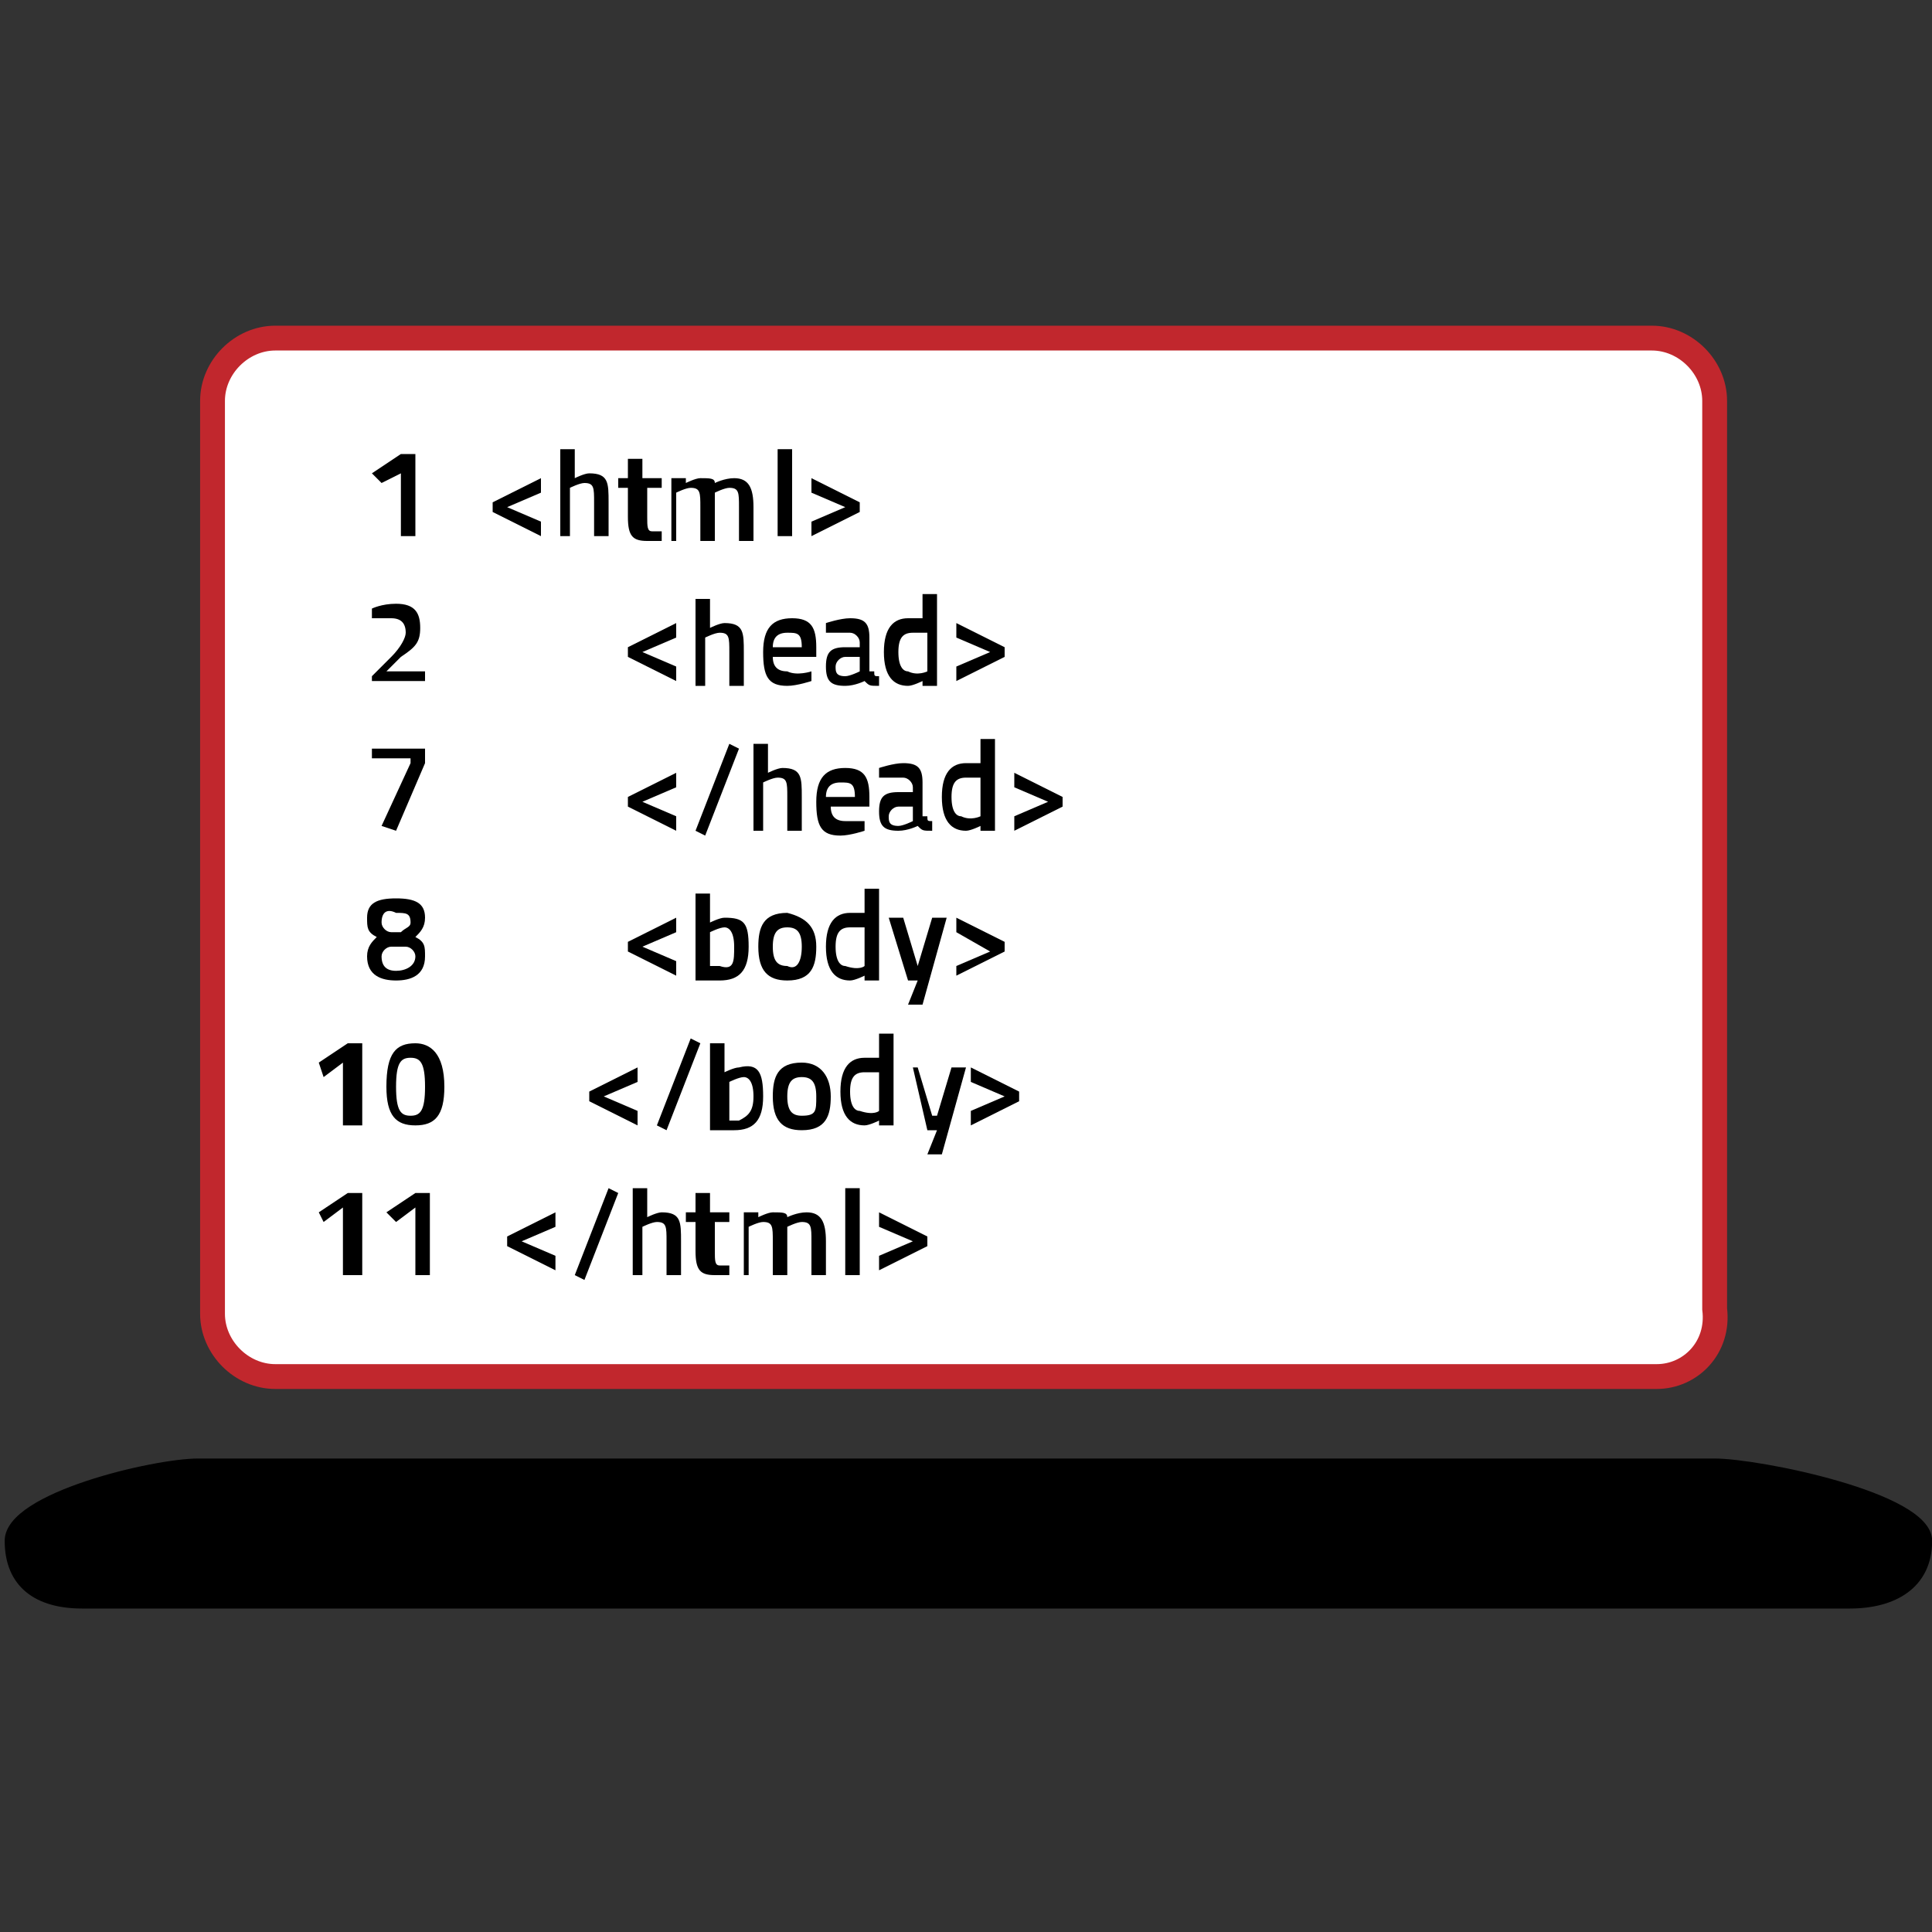 <?xml version="1.0" encoding="UTF-8"?>
<!-- Generator: Adobe Illustrator 24.3.0, SVG Export Plug-In . SVG Version: 6.00 Build 0)  -->
<svg xmlns="http://www.w3.org/2000/svg" xmlns:xlink="http://www.w3.org/1999/xlink" version="1.1" id="Ebene_1" x="0px" y="0px" viewBox="0 0 40 40" style="enable-background:new 0 0 40 40;" xml:space="preserve">
<rect x="0" y="0" width="40" height="40" fill="#333333" stroke="none"/>
<style type="text/css">
	.st0{fill:#FFFFFF;stroke:#000000;stroke-width:2.325;stroke-miterlimit:10;}
	.st1{stroke:#000000;stroke-width:0.931;stroke-miterlimit:10;}
	.st2{fill:#808080;}
	.st3{fill:#FFFFFF;stroke:#000000;stroke-width:7.250343e-02;stroke-miterlimit:10;}
	.st4{fill:none;stroke:#000000;stroke-width:7.250343e-02;stroke-miterlimit:10;}
	.st5{fill:#FFFFFF;}
	.st6{fill:#FFFFFF;stroke:#FF0000;stroke-width:2.325;stroke-miterlimit:10;}
	.st7{fill:#C1272D;}
	.st8{fill:none;}
	.st9{fill:none;stroke:#000000;stroke-width:9.113;stroke-linecap:round;stroke-linejoin:round;}
	.st10{stroke:#000000;stroke-width:2.325;stroke-miterlimit:10;}
	.st11{fill:#CECECE;}
	.st12{fill:#FFFFFF;stroke:#000000;stroke-width:0.511;stroke-miterlimit:10;}
	.st13{fill:#FF00FF;}
	.st14{fill:#FFFF00;}
	.st15{fill:#00FFFF;}
	.st16{fill:none;stroke:#000000;stroke-width:2;stroke-miterlimit:10;}
	.st17{fill:#FFFFFF;stroke:#000000;stroke-width:2;stroke-miterlimit:10;}
	.st18{fill:#F2F2F2;}
	.st19{fill:#E6E6E6;}
	.st20{fill:#CCCCCC;}
	.st21{fill:#999999;}
	.st22{fill:#666666;}
	.st23{fill:#4D4D4D;}
	.st24{fill:#333333;}
	.st25{fill:none;stroke:#000000;stroke-width:0.392;stroke-miterlimit:10;}
	.st26{fill:none;stroke:#C1272D;stroke-width:4;stroke-miterlimit:10;}
	.st27{fill:none;stroke:#000000;stroke-width:0.993;stroke-miterlimit:10;}
	.st28{fill:none;stroke:#000000;stroke-width:0.99;stroke-miterlimit:10;}
	.st29{fill:none;stroke:#000000;stroke-miterlimit:10;}
	.st30{fill:none;stroke:#000000;stroke-width:1.526;stroke-miterlimit:10;}
	.st31{fill:none;stroke:#000000;stroke-width:1.343;stroke-miterlimit:10;}
	.st32{fill:none;stroke:#C1272D;stroke-width:2.686;stroke-miterlimit:10;}
	.st33{fill:none;stroke:#C1272D;stroke-width:2.972;stroke-linecap:round;stroke-miterlimit:10;}
	.st34{fill:none;stroke:#000000;stroke-width:2.972;stroke-miterlimit:10;}
	.st35{fill:none;stroke:#C1272D;stroke-width:0.653;stroke-linecap:round;stroke-miterlimit:10;}
	.st36{fill:none;stroke:#000000;stroke-width:0.511;stroke-miterlimit:10;}
	.st37{fill:none;stroke:#000000;stroke-width:0.653;stroke-miterlimit:10;}
	.st38{fill:none;stroke:#C1272D;stroke-width:0.653;stroke-miterlimit:10;}
	.st39{fill:#B3B3B3;}
	.st40{fill:none;stroke:#000000;stroke-width:0.7;stroke-miterlimit:10;}
	.st41{fill:#FFFFFF;stroke:#000000;stroke-width:2.486;stroke-miterlimit:10;}
	.st42{stroke:#000000;stroke-width:2.486;stroke-miterlimit:10;}
	.st43{fill:none;stroke:#000000;stroke-width:0.258;stroke-miterlimit:10;}
	.st44{stroke:#000000;stroke-width:0.511;stroke-miterlimit:10;}
	.st45{fill:#FFFFFF;stroke:#FF0000;stroke-width:0.504;stroke-miterlimit:10;}
	.st46{stroke:#000000;stroke-width:0.202;stroke-miterlimit:10;}
	.st47{fill:#FFFFFF;stroke:#C1272D;stroke-width:2.325;stroke-miterlimit:10;}
	.st48{fill:#FFFFFF;stroke:#C1272D;stroke-width:0.514;stroke-miterlimit:10;}
	.st49{stroke:#000000;stroke-width:0.206;stroke-miterlimit:10;}
</style>
<g>
	<g>
		<path class="st48" d="M34.3,28.5H5.7c-0.7,0-1.3-0.6-1.3-1.3V8.3c0-0.7,0.6-1.3,1.3-1.3h28.5c0.7,0,1.3,0.6,1.3,1.3v18.8    C35.6,27.9,35,28.5,34.3,28.5z"></path>
		<path class="st49" d="M38.3,33.2H1.7c-0.9,0-1.5-0.4-1.5-1.3l0,0c0-0.9,3-1.6,3.9-1.6h31.4c0.9,0,4.4,0.7,4.4,1.6l0,0    C39.9,32.8,39.2,33.2,38.3,33.2z"></path>
	</g>
</g>
<g>
	<path d="M8.3,9.4h0.3v1.7H8.3V9.8L7.9,10L7.7,9.8L8.3,9.4z"></path>
	<path d="M10.5,10.5l0.7,0.3v0.3l-1-0.5v-0.2l1-0.5v0.3L10.5,10.5z"></path>
	<path d="M11.6,11.1V9.3h0.3v0.6c0,0,0.2-0.1,0.3-0.1c0.4,0,0.4,0.2,0.4,0.6v0.7h-0.3v-0.7c0-0.3,0-0.4-0.2-0.4   c-0.1,0-0.3,0.1-0.3,0.1v1H11.6z"></path>
	<path d="M13.4,10.1v0.6c0,0.2,0,0.3,0.1,0.3c0.1,0,0.2,0,0.2,0l0,0.2c0,0-0.2,0-0.3,0c-0.3,0-0.4-0.1-0.4-0.5v-0.6h-0.2V9.9h0.2   V9.5h0.3v0.4h0.4v0.2H13.4z"></path>
	<path d="M13.9,11.1V9.9h0.3v0.1c0,0,0.2-0.1,0.3-0.1c0.2,0,0.3,0,0.3,0.1c0,0,0.2-0.1,0.4-0.1c0.3,0,0.4,0.2,0.4,0.6v0.7h-0.3v-0.7   c0-0.3,0-0.4-0.2-0.4c-0.1,0-0.3,0.1-0.3,0.1c0,0,0,0.2,0,0.3v0.7h-0.3v-0.7c0-0.3,0-0.4-0.2-0.4c-0.1,0-0.3,0.1-0.3,0.1v1H13.9z"></path>
	<path d="M16.1,9.3h0.3v1.8h-0.3V9.3z"></path>
	<path d="M16.8,10.2V9.9l1,0.5v0.2l-1,0.5v-0.3l0.7-0.3L16.8,10.2z"></path>
	<path d="M7.7,14.2v-0.2l0.4-0.4c0.2-0.2,0.3-0.4,0.3-0.5c0-0.2-0.1-0.3-0.3-0.3c-0.2,0-0.4,0-0.4,0l0-0.2c0,0,0.2-0.1,0.5-0.1   c0.4,0,0.5,0.2,0.5,0.5c0,0.3-0.1,0.4-0.4,0.6L8,13.9h0.8v0.2H7.7z"></path>
	<path d="M13.3,13.5l0.7,0.3v0.3l-1-0.5v-0.2l1-0.5v0.3L13.3,13.5z"></path>
	<path d="M14.4,14.2v-1.8h0.3V13c0,0,0.2-0.1,0.3-0.1c0.4,0,0.4,0.2,0.4,0.6v0.7h-0.3v-0.7c0-0.3,0-0.4-0.2-0.4   c-0.1,0-0.3,0.1-0.3,0.1v1H14.4z"></path>
	<path d="M16.8,13.9l0,0.2c0,0-0.3,0.1-0.5,0.1c-0.4,0-0.5-0.2-0.5-0.7c0-0.5,0.2-0.7,0.6-0.7c0.4,0,0.5,0.2,0.5,0.6l0,0.2H16   c0,0.2,0.1,0.3,0.3,0.3C16.5,14,16.8,13.9,16.8,13.9z M16.6,13.4c0-0.3-0.1-0.3-0.3-0.3c-0.2,0-0.3,0.1-0.3,0.3H16.6z"></path>
	<path d="M18.1,13.9c0,0.1,0,0.1,0.1,0.1l0,0.2c-0.2,0-0.2,0-0.3-0.1c0,0-0.2,0.1-0.4,0.1c-0.3,0-0.4-0.1-0.4-0.4   c0-0.3,0.1-0.4,0.4-0.4l0.3,0v-0.1c0-0.1-0.1-0.2-0.2-0.2c-0.2,0-0.5,0-0.5,0l0-0.2c0,0,0.3-0.1,0.5-0.1c0.3,0,0.4,0.1,0.4,0.4   V13.9z M17.5,13.6c-0.1,0-0.2,0.1-0.2,0.2c0,0.1,0,0.2,0.2,0.2c0.1,0,0.3-0.1,0.3-0.1v-0.3L17.5,13.6z"></path>
	<path d="M19.4,14.2h-0.3v-0.1c0,0-0.2,0.1-0.3,0.1c-0.3,0-0.5-0.2-0.5-0.7c0-0.5,0.2-0.7,0.5-0.7c0.1,0,0.3,0,0.3,0v-0.5h0.3V14.2z    M19.2,13.9v-0.8c0,0-0.2,0-0.3,0c-0.2,0-0.3,0.1-0.3,0.4c0,0.3,0.1,0.4,0.2,0.4C19,14,19.2,13.9,19.2,13.9z"></path>
	<path d="M19.8,13.2v-0.3l1,0.5v0.2l-1,0.5v-0.3l0.7-0.3L19.8,13.2z"></path>
	<path d="M7.7,15.5h1.1v0.3l-0.6,1.4l-0.3-0.1l0.6-1.3v-0.1H7.7V15.5z"></path>
	<path d="M13.3,16.6l0.7,0.3v0.3l-1-0.5v-0.2l1-0.5v0.3L13.3,16.6z"></path>
	<path d="M15.1,15.4l0.2,0.1l-0.7,1.8l-0.2-0.1L15.1,15.4z"></path>
	<path d="M15.6,17.2v-1.8h0.3V16c0,0,0.2-0.1,0.3-0.1c0.4,0,0.4,0.2,0.4,0.6v0.7h-0.3v-0.7c0-0.3,0-0.4-0.2-0.4   c-0.1,0-0.3,0.1-0.3,0.1v1H15.6z"></path>
	<path d="M17.9,17l0,0.2c0,0-0.3,0.1-0.5,0.1c-0.4,0-0.5-0.2-0.5-0.7c0-0.5,0.2-0.7,0.6-0.7c0.4,0,0.5,0.2,0.5,0.6l0,0.2h-0.8   c0,0.2,0.1,0.3,0.3,0.3C17.7,17,17.9,17,17.9,17z M17.7,16.5c0-0.3-0.1-0.3-0.3-0.3c-0.2,0-0.3,0.1-0.3,0.3H17.7z"></path>
	<path d="M19.2,16.9c0,0.1,0,0.1,0.1,0.1l0,0.2c-0.2,0-0.2,0-0.3-0.1c0,0-0.2,0.1-0.4,0.1c-0.3,0-0.4-0.1-0.4-0.4   c0-0.3,0.1-0.4,0.4-0.4l0.3,0v-0.1c0-0.1-0.1-0.2-0.2-0.2c-0.2,0-0.5,0-0.5,0l0-0.2c0,0,0.3-0.1,0.5-0.1c0.3,0,0.4,0.1,0.4,0.4   V16.9z M18.6,16.7c-0.1,0-0.2,0.1-0.2,0.2c0,0.1,0,0.2,0.2,0.2c0.1,0,0.3-0.1,0.3-0.1v-0.3L18.6,16.7z"></path>
	<path d="M20.6,17.2h-0.3v-0.1c0,0-0.2,0.1-0.3,0.1c-0.3,0-0.5-0.2-0.5-0.7c0-0.5,0.2-0.7,0.5-0.7c0.1,0,0.3,0,0.3,0v-0.5h0.3V17.2z    M20.3,16.9v-0.8c0,0-0.2,0-0.3,0c-0.2,0-0.3,0.1-0.3,0.4c0,0.3,0.1,0.4,0.2,0.4C20.1,17,20.3,16.9,20.3,16.9z"></path>
	<path d="M21,16.3V16l1,0.5v0.2l-1,0.5v-0.3l0.7-0.3L21,16.3z"></path>
	<path d="M8.8,19c0,0.2-0.1,0.3-0.2,0.4c0.2,0.1,0.2,0.2,0.2,0.4c0,0.4-0.3,0.5-0.6,0.5c-0.3,0-0.6-0.1-0.6-0.5   c0-0.2,0.1-0.3,0.2-0.4c-0.2-0.1-0.2-0.2-0.2-0.4c0-0.3,0.2-0.4,0.6-0.4C8.6,18.6,8.8,18.7,8.8,19z M8.6,19.8   c0-0.1-0.1-0.2-0.2-0.2H8.1c-0.1,0-0.2,0.1-0.2,0.2c0,0.2,0.1,0.3,0.3,0.3C8.4,20.1,8.6,20,8.6,19.8z M7.9,19.1   c0,0.1,0.1,0.2,0.2,0.2h0.2c0.1-0.1,0.2-0.1,0.2-0.2c0-0.2-0.1-0.2-0.3-0.2C8,18.8,7.9,18.9,7.9,19.1z"></path>
	<path d="M13.3,19.6l0.7,0.3v0.3l-1-0.5v-0.2l1-0.5v0.3L13.3,19.6z"></path>
	<path d="M15.5,19.6c0,0.5-0.2,0.7-0.6,0.7c-0.1,0-0.5,0-0.5,0v-1.8h0.3v0.6c0,0,0.2-0.1,0.3-0.1C15.4,19,15.5,19.1,15.5,19.6z    M15.2,19.6c0-0.3-0.1-0.4-0.2-0.4c-0.1,0-0.3,0.1-0.3,0.1V20c0,0,0.1,0,0.2,0C15.2,20.1,15.2,19.9,15.2,19.6z"></path>
	<path d="M16.9,19.6c0,0.4-0.1,0.7-0.6,0.7c-0.4,0-0.6-0.2-0.6-0.7c0-0.4,0.1-0.7,0.6-0.7C16.7,19,16.9,19.2,16.9,19.6z M16.6,19.6   c0-0.3-0.1-0.4-0.3-0.4c-0.2,0-0.3,0.1-0.3,0.4c0,0.3,0.1,0.4,0.3,0.4C16.5,20.1,16.6,19.9,16.6,19.6z"></path>
	<path d="M18.2,20.3h-0.3v-0.1c0,0-0.2,0.1-0.3,0.1c-0.3,0-0.5-0.2-0.5-0.7c0-0.5,0.2-0.7,0.5-0.7c0.1,0,0.3,0,0.3,0v-0.5h0.3V20.3z    M17.9,20v-0.8c0,0-0.2,0-0.3,0c-0.2,0-0.3,0.1-0.3,0.4c0,0.3,0.1,0.4,0.2,0.4C17.8,20.1,17.9,20,17.9,20z"></path>
	<path d="M18.7,19l0.3,1H19l0.3-1h0.3l-0.5,1.8h-0.3l0.2-0.5h-0.2L18.4,19H18.7z"></path>
	<path d="M19.8,19.3V19l1,0.5v0.2l-1,0.5V20l0.7-0.3L19.8,19.3z"></path>
	<path d="M7.2,21.6h0.3v1.7H7.1V22l-0.4,0.3L6.6,22L7.2,21.6z"></path>
	<path d="M9.2,22.5c0,0.6-0.2,0.8-0.6,0.8c-0.4,0-0.6-0.2-0.6-0.8c0-0.7,0.2-0.9,0.6-0.9C8.9,21.6,9.2,21.8,9.2,22.5z M8.2,22.5   c0,0.5,0.1,0.6,0.3,0.6c0.2,0,0.3-0.1,0.3-0.6c0-0.5-0.1-0.6-0.3-0.6C8.3,21.9,8.2,22,8.2,22.5z"></path>
	<path d="M12.5,22.7l0.7,0.3v0.3l-1-0.5v-0.2l1-0.5v0.3L12.5,22.7z"></path>
	<path d="M14.3,21.5l0.2,0.1l-0.7,1.8l-0.2-0.1L14.3,21.5z"></path>
	<path d="M15.8,22.7c0,0.5-0.2,0.7-0.6,0.7c-0.1,0-0.5,0-0.5,0v-1.8H15v0.6c0,0,0.2-0.1,0.3-0.1C15.7,22,15.8,22.2,15.8,22.7z    M15.6,22.7c0-0.3-0.1-0.4-0.2-0.4c-0.1,0-0.3,0.1-0.3,0.1v0.8c0,0,0.1,0,0.2,0C15.5,23.1,15.6,23,15.6,22.7z"></path>
	<path d="M17.2,22.7c0,0.4-0.1,0.7-0.6,0.7c-0.4,0-0.6-0.2-0.6-0.7c0-0.4,0.1-0.7,0.6-0.7C17,22,17.2,22.3,17.2,22.7z M16.9,22.7   c0-0.3-0.1-0.4-0.3-0.4c-0.2,0-0.3,0.1-0.3,0.4c0,0.3,0.1,0.4,0.3,0.4C16.9,23.1,16.9,23,16.9,22.7z"></path>
	<path d="M18.5,23.3h-0.3v-0.1c0,0-0.2,0.1-0.3,0.1c-0.3,0-0.5-0.2-0.5-0.7c0-0.5,0.2-0.7,0.5-0.7c0.1,0,0.3,0,0.3,0v-0.5h0.3V23.3z    M18.2,23v-0.8c0,0-0.2,0-0.3,0c-0.2,0-0.3,0.1-0.3,0.4c0,0.3,0.1,0.4,0.2,0.4C18.1,23.1,18.2,23,18.2,23z"></path>
	<path d="M19,22.1l0.3,1h0.1l0.3-1h0.3l-0.5,1.8h-0.3l0.2-0.5h-0.2l-0.3-1.3H19z"></path>
	<path d="M20.1,22.4v-0.3l1,0.5v0.2l-1,0.5V23l0.7-0.3L20.1,22.4z"></path>
	<path d="M7.2,24.7h0.3v1.7H7.1V25l-0.4,0.3l-0.1-0.2L7.2,24.7z"></path>
	<path d="M8.6,24.7h0.3v1.7H8.6V25l-0.4,0.3L8,25.1L8.6,24.7z"></path>
	<path d="M10.8,25.7l0.7,0.3v0.3l-1-0.5v-0.2l1-0.5v0.3L10.8,25.7z"></path>
	<path d="M12.6,24.6l0.2,0.1l-0.7,1.8l-0.2-0.1L12.6,24.6z"></path>
	<path d="M13.1,26.4v-1.8h0.3v0.6c0,0,0.2-0.1,0.3-0.1c0.4,0,0.4,0.2,0.4,0.6v0.7h-0.3v-0.7c0-0.3,0-0.4-0.2-0.4   c-0.1,0-0.3,0.1-0.3,0.1v1H13.1z"></path>
	<path d="M14.8,25.3v0.6c0,0.2,0,0.3,0.1,0.3c0.1,0,0.2,0,0.2,0l0,0.2c0,0-0.2,0-0.3,0c-0.3,0-0.4-0.1-0.4-0.5v-0.6h-0.2v-0.2h0.2   v-0.4h0.3v0.4h0.4v0.2H14.8z"></path>
	<path d="M15.4,26.4v-1.3h0.3v0.1c0,0,0.2-0.1,0.3-0.1c0.2,0,0.3,0,0.3,0.1c0,0,0.2-0.1,0.4-0.1c0.3,0,0.4,0.2,0.4,0.6v0.7h-0.3   v-0.7c0-0.3,0-0.4-0.2-0.4c-0.1,0-0.3,0.1-0.3,0.1c0,0,0,0.2,0,0.3v0.7h-0.3v-0.7c0-0.3,0-0.4-0.2-0.4c-0.1,0-0.3,0.1-0.3,0.1v1   H15.4z"></path>
	<path d="M17.5,24.6h0.3v1.8h-0.3V24.6z"></path>
	<path d="M18.2,25.4v-0.3l1,0.5v0.2l-1,0.5v-0.3l0.7-0.3L18.2,25.4z"></path>
</g>
</svg>
